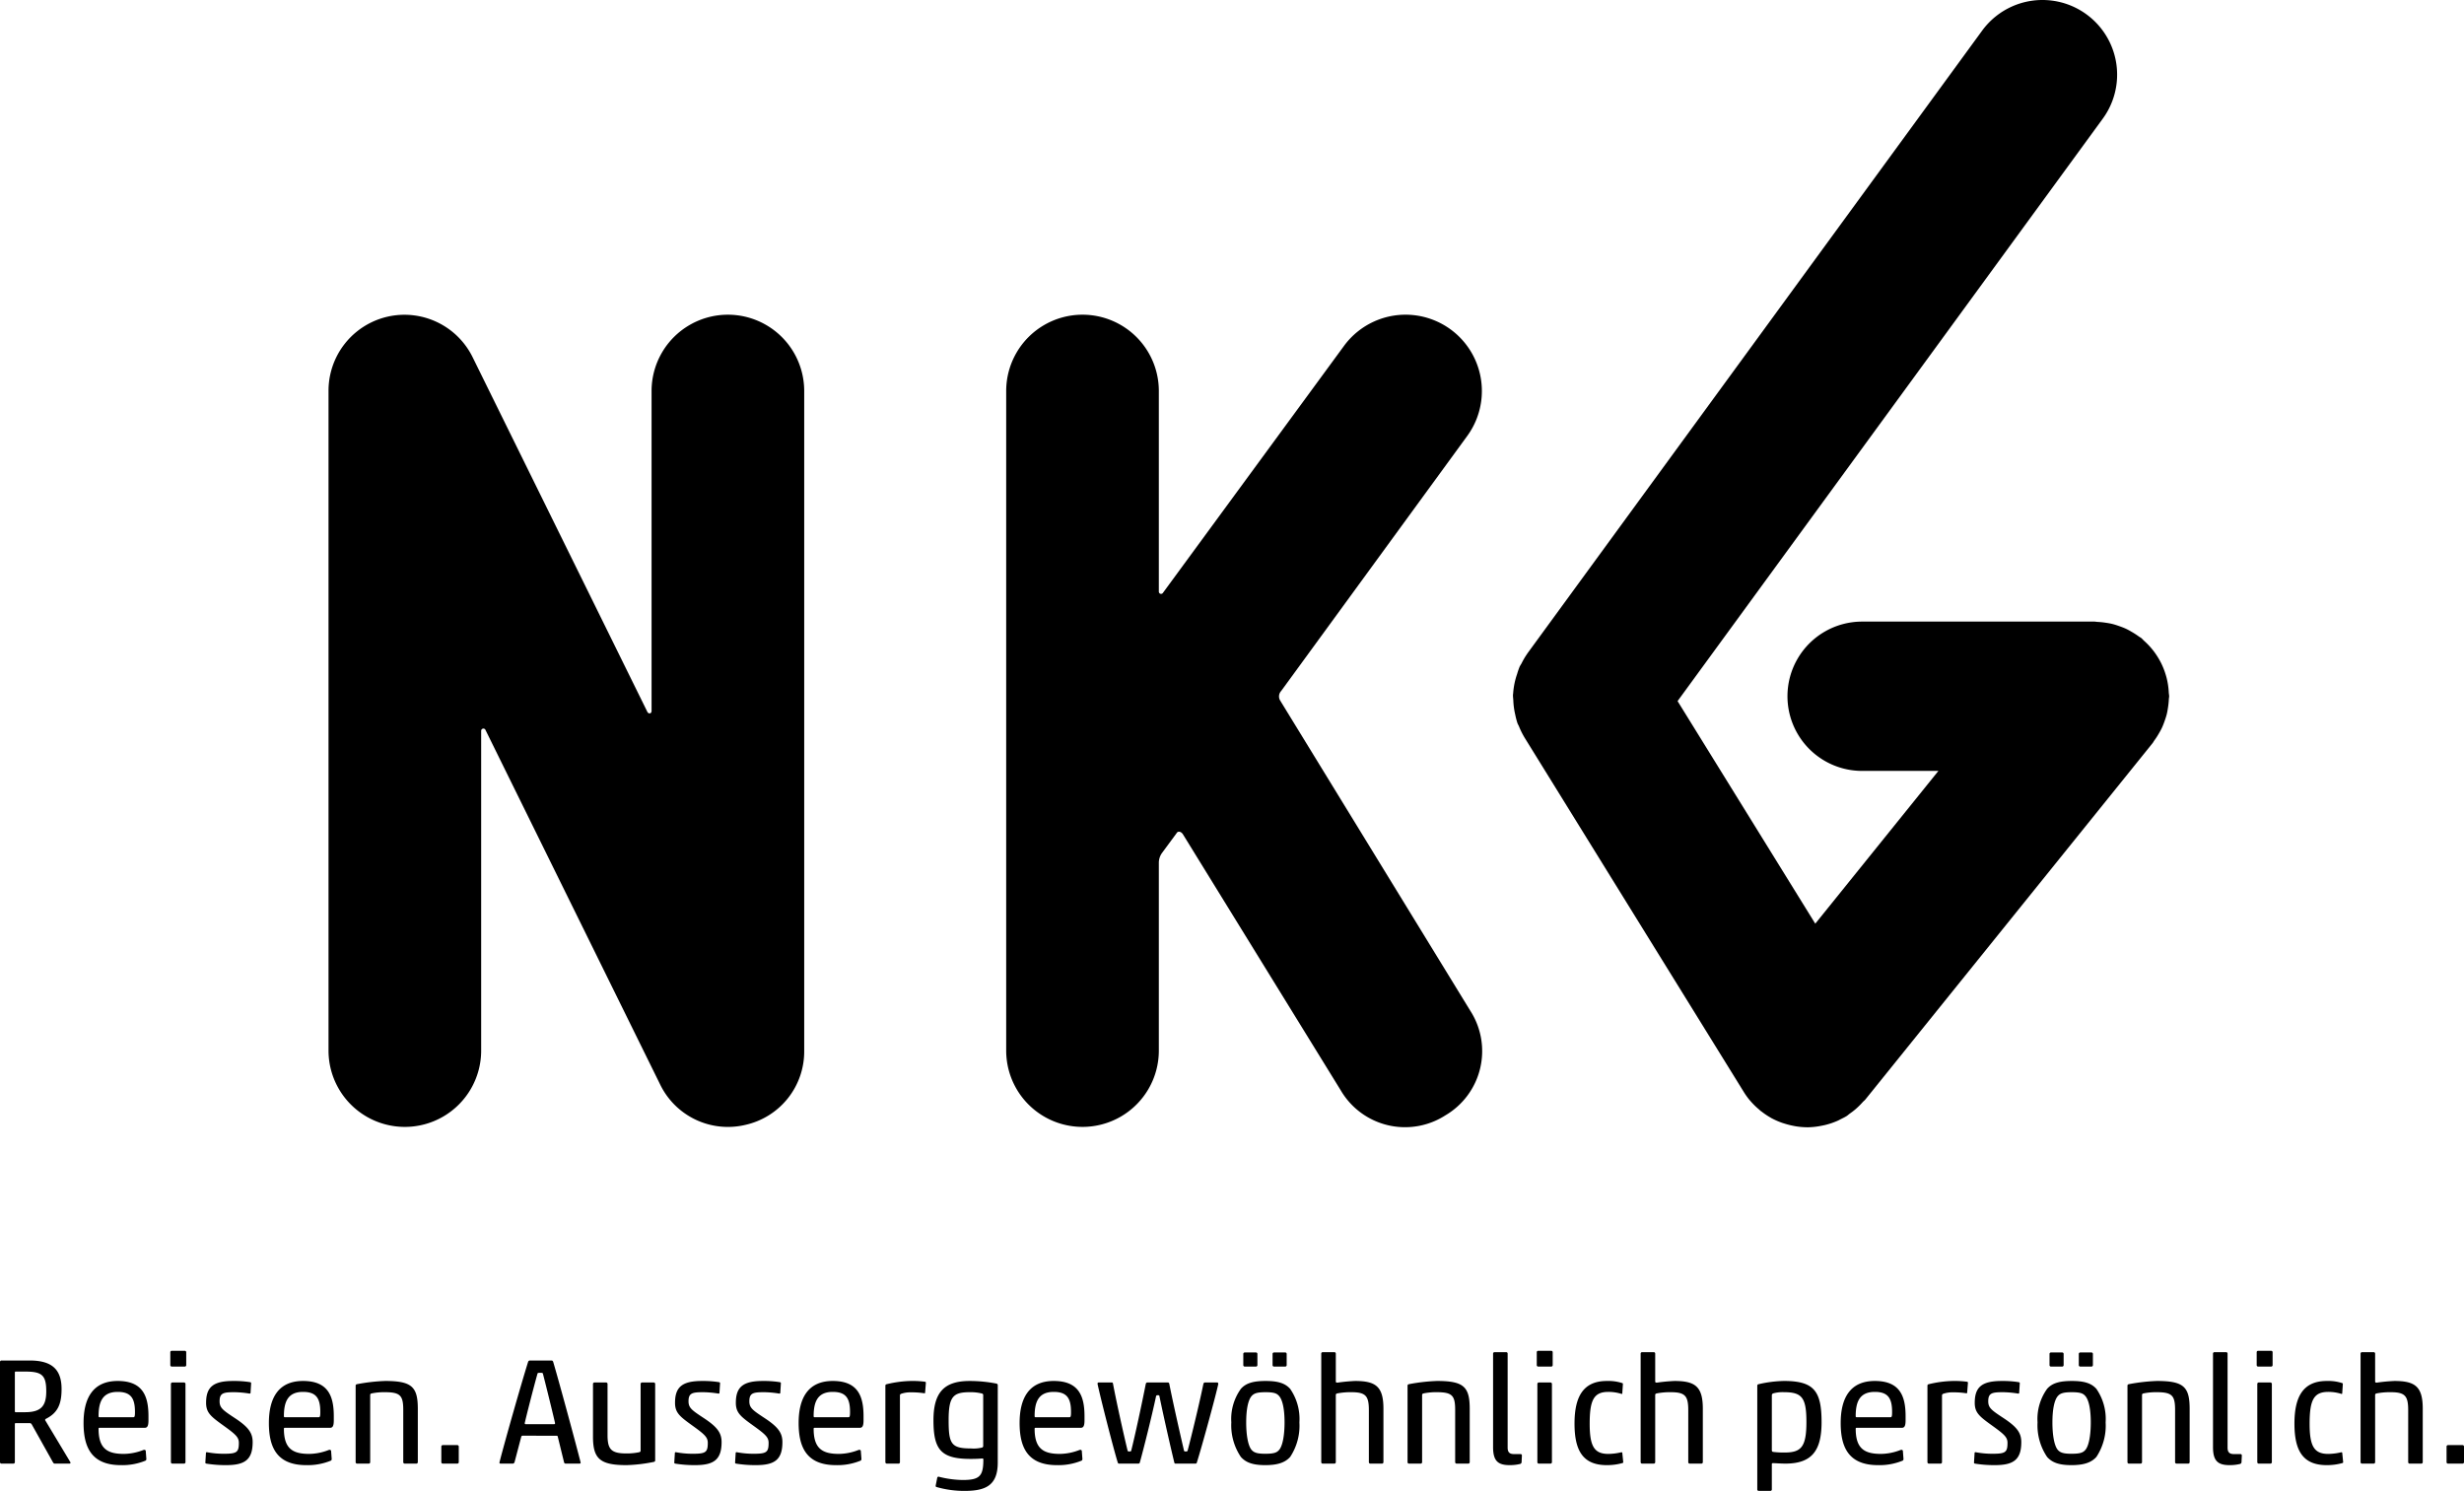 <?xml version="1.0" encoding="UTF-8"?> <svg xmlns="http://www.w3.org/2000/svg" viewBox="0 0 349.645 211.591" fill="currentColor" class="svglogo__svg"><g class="svglogo__nkg"><path d="M105.81,159.635A10.687,10.687,0,0,1,93.646,153.85L68.871,103.558a.319.319,0,0,0-.593.149v45.395a10.83,10.83,0,0,1-21.66,0V55.493a10.777,10.777,0,0,1,20.473-4.747L91.866,101.037c.147.297.593.297.593-.148V55.493a10.829,10.829,0,1,1,21.659,0v93.609A10.67,10.67,0,0,1,105.81,159.635Z"></path><path d="M205.087,158.301a10.573,10.573,0,0,1-14.835-3.561l-22.4-36.347c-.297-.444-.743-.444-.89-.147l-2.078,2.818a2.397,2.397,0,0,0-.444,1.335v26.702a10.83,10.83,0,0,1-21.66,0V55.493a10.83,10.83,0,1,1,21.66,0V83.976a.318.318,0,0,0,.593.149l25.665-35.011a10.83,10.83,0,1,1,17.505,12.758L181.796,98.07a1.129,1.129,0,0,0-.147,1.334l26.999,44.061A10.572,10.572,0,0,1,205.087,158.301Z"></path><path d="M238.05,99.501l60.328-82.647a10.596,10.596,0,1,0-17.102-12.516L216.732,92.746c-.012.018-.019.037-.032.055a10.362,10.362,0,0,0-.775,1.318c-.09.173-.212.335-.292.51a10.744,10.744,0,0,0-.351,1.023,10.52,10.52,0,0,0-.564,2.761c-.004.059-.022.117-.024.176-.011.284.036.565.049.848a10.392,10.392,0,0,0,.267,1.966,10.659,10.659,0,0,0,.314,1.216c.06.165.159.319.228.482a10.547,10.547,0,0,0,.694,1.424c.011.018.016.037.027.054L247.44,154.964a10.822,10.822,0,0,0,.823,1.153c.02.024.044.044.063.067a10.513,10.513,0,0,0,1.327,1.31c.055.045.094.102.148.146.05.04.105.065.155.104a10.474,10.474,0,0,0,1.323.888c.024.014.048.032.072.046a10.662,10.662,0,0,0,1.455.648c.166.061.334.109.502.161a10.604,10.604,0,0,0,1.071.273c.172.034.341.072.514.097a10.603,10.603,0,0,0,1.533.127l.019.002.003,0,.013.001a10.567,10.567,0,0,0,2.057-.227c.134-.026.264-.05.396-.082a10.448,10.448,0,0,0,1.926-.654c.117-.053.225-.121.34-.178.284-.142.571-.274.846-.445.176-.109.314-.252.482-.37.268-.188.526-.382.778-.597a10.461,10.461,0,0,0,1.034-1.019c.121-.135.267-.234.382-.377L305.46,105.461c.091-.113.146-.24.231-.355a10.62,10.62,0,0,0,.622-.952c.166-.283.328-.564.465-.857.147-.315.268-.64.385-.971.117-.333.229-.663.312-1.003.075-.313.127-.632.174-.956a10.461,10.461,0,0,0,.114-1.134c.006-.143.043-.277.043-.421,0-.181-.044-.35-.054-.529a10.43,10.43,0,0,0-.113-1.12c-.051-.33-.117-.652-.198-.971-.088-.339-.191-.67-.31-1-.117-.319-.245-.629-.39-.933-.148-.312-.314-.612-.494-.91-.178-.293-.365-.575-.57-.849-.202-.27-.416-.529-.646-.782a10.577,10.577,0,0,0-.784-.775c-.136-.122-.243-.265-.387-.381-.114-.092-.243-.148-.36-.235a10.81,10.81,0,0,0-.944-.615c-.285-.167-.567-.33-.862-.468-.315-.148-.64-.268-.972-.385s-.661-.228-1-.31c-.315-.077-.637-.128-.962-.176a10.541,10.541,0,0,0-1.126-.113c-.144-.006-.279-.043-.425-.043H264.24a10.596,10.596,0,0,0,0,21.192h10.823L257.59,131.09Z"></path></g><g class="svglogo__aussergewoehnlich"><path d="M4.476,202.101a.367.367,0,0,0-.216-.129H2.238a.114.114,0,0,0-.129.129v5.401a.203.203,0,0,1-.215.216H.215A.203.203,0,0,1,0,207.503V193.3a.203.203,0,0,1,.215-.216h3.981c3.099,0,4.541,1.206,4.541,4.046,0,2.174-.559,3.4-2.238,4.24-.043.021-.129.129-.086.194l3.551,5.918c.086.129.021.237-.108.237H7.769c-.129,0-.172-.065-.258-.194Zm2.087-4.648c0-2.303-.625-2.798-3.013-2.798H2.238a.114.114,0,0,0-.129.129v5.509a.114.114,0,0,0,.129.129H3.55C5.854,200.423,6.564,199.519,6.564,197.453Z"></path><path d="M17.151,207.934c-4.283,0-5.294-2.69-5.294-5.984,0-3.4,1.248-5.961,4.842-5.961,3.551,0,4.368,2.131,4.368,4.993v.602c0,.861-.193,1.054-.559,1.054H14.117c-.108,0-.129.043-.129.151,0,2.862,1.313,3.551,3.594,3.551a7.845,7.845,0,0,0,2.775-.559.934.934,0,0,0,.108-.021.215.215,0,0,1,.215.129l.086,1.14v.065a.225.225,0,0,1-.15.216A8.612,8.612,0,0,1,17.151,207.934Zm-3.034-6.8h4.777c.193,0,.258-.043.258-.753,0-1.938-.581-2.841-2.453-2.841-2.195,0-2.712,1.464-2.712,3.443C13.988,201.069,14.009,201.134,14.117,201.134Z"></path><path d="M24.382,193.945a.203.203,0,0,1-.215-.216v-1.807a.203.203,0,0,1,.215-.216h1.829a.203.203,0,0,1,.215.216V193.73a.203.203,0,0,1-.215.216Zm.086,13.773a.203.203,0,0,1-.215-.216V196.42a.203.203,0,0,1,.215-.214h1.635a.203.203,0,0,1,.216.214v11.083a.204.204,0,0,1-.216.216Z"></path><path d="M29.268,207.718c-.065-.022-.129-.043-.129-.151l.086-1.377c0-.065.086-.108.172-.086a12.661,12.661,0,0,0,2.346.216c1.85,0,2.151-.194,2.151-1.55,0-.796-.451-1.205-2.216-2.474s-2.432-1.808-2.432-3.206c0-2.217.99-3.1,3.809-3.1a14.429,14.429,0,0,1,2.453.172c.065.022.129.043.129.151l-.086,1.377c0,.063-.086.106-.172.085a14.864,14.864,0,0,0-2.087-.193c-1.592,0-2.131.108-2.131,1.291,0,.946.474,1.269,2.238,2.431,1.851,1.228,2.453,2.066,2.453,3.357,0,2.54-1.141,3.272-3.766,3.272A17.057,17.057,0,0,1,29.268,207.718Z"></path><path d="M43.45,207.934c-4.283,0-5.294-2.69-5.294-5.984,0-3.4,1.248-5.961,4.842-5.961,3.551,0,4.368,2.131,4.368,4.993v.602c0,.861-.193,1.054-.559,1.054H40.416c-.108,0-.129.043-.129.151,0,2.862,1.313,3.551,3.594,3.551a7.846,7.846,0,0,0,2.776-.559.939.939,0,0,0,.108-.021.216.216,0,0,1,.216.129l.086,1.14v.065a.225.225,0,0,1-.15.216A8.611,8.611,0,0,1,43.45,207.934Zm-3.034-6.8H45.193c.193,0,.258-.043.258-.753,0-1.938-.581-2.841-2.453-2.841-2.195,0-2.711,1.464-2.711,3.443C40.286,201.069,40.308,201.134,40.416,201.134Z"></path><path d="M57.438,207.718a.204.204,0,0,1-.216-.216V200.1c0-2.023-.409-2.517-2.582-2.517a8.814,8.814,0,0,0-1.894.171c-.15.043-.215.086-.215.237v9.512a.204.204,0,0,1-.216.216H50.681a.203.203,0,0,1-.215-.216V196.657c0-.129.086-.194.215-.216a26.091,26.091,0,0,1,3.96-.452c3.788,0,4.648.818,4.648,3.959v7.553a.203.203,0,0,1-.215.216Z"></path><path d="M62.84,207.718a.203.203,0,0,1-.215-.216v-2.194a.204.204,0,0,1,.215-.216H64.884a.204.204,0,0,1,.216.216v2.194a.204.204,0,0,1-.216.216Z"></path><path d="M79.152,203.91c-.021-.108-.064-.151-.172-.151H74.181a.193.193,0,0,0-.216.151l-.947,3.593c-.065.172-.15.216-.28.216h-1.7a.147.147,0,0,1-.151-.216c.645-2.582,3.142-11.34,4.046-14.203a.272.272,0,0,1,.258-.216h3.056c.151,0,.215.086.258.216.947,3.206,3.4,12.309,3.874,14.203a.147.147,0,0,1-.151.216h-1.915a.243.243,0,0,1-.28-.216Zm-.538-1.787c.108,0,.15-.043.15-.151-.28-1.248-1.205-5.013-1.722-7.014-.021-.108-.107-.129-.387-.129s-.366.022-.387.129c-.56,2.001-1.528,5.767-1.808,7.014,0,.108.043.151.15.151Z"></path><path d="M85.996,196.205a.203.203,0,0,1,.215.214v7.253c0,2.023.517,2.604,2.691,2.604a8.643,8.643,0,0,0,1.786-.172c.151-.043.216-.086.216-.236V196.42a.203.203,0,0,1,.215-.214h1.635a.203.203,0,0,1,.216.214v10.847c0,.128-.086.193-.216.214a22.27,22.27,0,0,1-3.831.453c-3.788,0-4.777-.904-4.777-4.046V196.42a.203.203,0,0,1,.216-.214Z"></path><path d="M95.81,207.718c-.065-.022-.129-.043-.129-.151l.086-1.377c0-.065.086-.108.172-.086a12.648,12.648,0,0,0,2.346.216c1.85,0,2.151-.194,2.151-1.55,0-.796-.452-1.205-2.216-2.474s-2.432-1.808-2.432-3.206c0-2.217.99-3.1,3.809-3.1a14.428,14.428,0,0,1,2.453.172c.065.022.129.043.129.151l-.086,1.377c0,.063-.086.106-.172.085a14.866,14.866,0,0,0-2.087-.193c-1.592,0-2.131.108-2.131,1.291,0,.946.474,1.269,2.239,2.431,1.85,1.228,2.453,2.066,2.453,3.357,0,2.54-1.141,3.272-3.766,3.272A17.058,17.058,0,0,1,95.81,207.718Z"></path><path d="M104.439,207.718c-.065-.022-.129-.043-.129-.151l.086-1.377c0-.065.086-.108.172-.086a12.661,12.661,0,0,0,2.346.216c1.85,0,2.152-.194,2.152-1.55,0-.796-.452-1.205-2.216-2.474s-2.432-1.808-2.432-3.206c0-2.217.99-3.1,3.809-3.1a14.429,14.429,0,0,1,2.453.172c.065.022.129.043.129.151l-.086,1.377c0,.063-.086.106-.172.085a14.863,14.863,0,0,0-2.087-.193c-1.592,0-2.131.108-2.131,1.291,0,.946.474,1.269,2.239,2.431,1.851,1.228,2.453,2.066,2.453,3.357,0,2.54-1.141,3.272-3.766,3.272A17.058,17.058,0,0,1,104.439,207.718Z"></path><path d="M118.621,207.934c-4.283,0-5.294-2.69-5.294-5.984,0-3.4,1.249-5.961,4.842-5.961,3.551,0,4.368,2.131,4.368,4.993v.602c0,.861-.193,1.054-.559,1.054h-6.391c-.108,0-.129.043-.129.151,0,2.862,1.313,3.551,3.594,3.551a7.846,7.846,0,0,0,2.776-.559.934.934,0,0,0,.108-.021.216.216,0,0,1,.216.129l.086,1.14v.065a.225.225,0,0,1-.15.216A8.612,8.612,0,0,1,118.621,207.934Zm-3.034-6.8h4.777c.193,0,.258-.043.258-.753,0-1.938-.581-2.841-2.453-2.841-2.195,0-2.711,1.464-2.711,3.443C115.457,201.069,115.479,201.134,115.587,201.134Z"></path><path d="M125.852,196.441a15.758,15.758,0,0,1,3.422-.452,13.524,13.524,0,0,1,1.98.108c.107.022.129.065.129.172l-.107,1.377c0,.065-.043.106-.151.085a11.556,11.556,0,0,0-1.83-.128,3.992,3.992,0,0,0-1.442.214.248.248,0,0,0-.15.259v9.425a.208.208,0,0,1-.258.216h-1.593a.203.203,0,0,1-.215-.216V196.657C125.637,196.528,125.723,196.463,125.852,196.441Z"></path><path d="M141.583,207.567c0,3.292-1.764,4.024-4.734,4.024a14.201,14.201,0,0,1-3.981-.559c-.086-.021-.108-.129-.086-.236l.215-1.077a.186.186,0,0,1,.259-.129,14.359,14.359,0,0,0,3.357.453c2.41,0,2.926-.561,2.926-2.905,0-.108-.042-.151-.15-.151-.495.043-1.033.065-1.635.065-4.218,0-5.294-1.291-5.294-5.488,0-3.895,1.464-5.574,5.122-5.574a19.982,19.982,0,0,1,3.788.365.243.243,0,0,1,.215.28Zm-2.216-2.131a.232.232,0,0,0,.15-.257v-7.145a.234.234,0,0,0-.15-.259,6.64,6.64,0,0,0-1.743-.193c-2.367,0-3.013.602-3.013,3.981,0,3.357.366,4.003,3.185,4.003A4.894,4.894,0,0,0,139.367,205.437Z"></path><path d="M149.977,207.934c-4.283,0-5.294-2.69-5.294-5.984,0-3.4,1.248-5.961,4.842-5.961,3.551,0,4.368,2.131,4.368,4.993v.602c0,.861-.193,1.054-.559,1.054H146.943c-.108,0-.129.043-.129.151,0,2.862,1.312,3.551,3.594,3.551a7.845,7.845,0,0,0,2.776-.559.939.939,0,0,0,.108-.021.215.215,0,0,1,.215.129l.086,1.14v.065a.225.225,0,0,1-.15.216A8.612,8.612,0,0,1,149.977,207.934Zm-3.034-6.8H151.72c.193,0,.258-.043.258-.753,0-1.938-.581-2.841-2.453-2.841-2.195,0-2.711,1.464-2.711,3.443C146.814,201.069,146.835,201.134,146.943,201.134Z"></path><path d="M169.603,207.718h-2.798c-.086,0-.15-.043-.172-.172-.474-1.937-1.528-6.563-2.109-9.404-.022-.108-.065-.129-.215-.129-.172,0-.216.022-.259.129-.602,2.841-1.786,7.553-2.303,9.404a.213.213,0,0,1-.236.172h-2.733c-.086,0-.151-.086-.172-.172-.689-2.237-2.582-9.727-2.862-11.148,0-.128.043-.193.151-.193H157.79c.107,0,.129.086.15.193.517,2.733,1.55,7.361,2.066,9.47.021.108.108.128.258.128.172,0,.237-.02.259-.128.538-2.109,1.528-6.737,2.066-9.47.043-.128.107-.193.215-.193h2.927c.107,0,.172.086.193.193.538,2.733,1.592,7.361,2.087,9.47.022.108.108.128.258.128.172,0,.216-.02.258-.128.56-2.109,1.678-6.737,2.238-9.47.043-.128.108-.193.215-.193h1.765c.086,0,.129.108.129.214-.28,1.399-2.324,8.889-3.034,11.126A.202.202,0,0,1,169.603,207.718Z"></path><path d="M183.076,206.771c-.732.818-1.829,1.163-3.53,1.163-1.722,0-2.733-.345-3.465-1.163a8.04,8.04,0,0,1-1.356-4.907,7.327,7.327,0,0,1,1.356-4.756c.732-.838,1.829-1.119,3.508-1.119,1.722,0,2.755.302,3.486,1.119a7.517,7.517,0,0,1,1.313,4.756A8.059,8.059,0,0,1,183.076,206.771Zm-6.434-12.825a.204.204,0,0,1-.216-.216v-1.57a.204.204,0,0,1,.216-.216h1.571a.203.203,0,0,1,.215.216v1.57a.203.203,0,0,1-.215.216Zm.99,11.858c.344.365.796.516,1.915.516,1.184,0,1.614-.151,1.937-.516.538-.581.796-2.174.796-3.939,0-1.786-.258-3.184-.796-3.765-.323-.367-.753-.516-1.893-.516-1.162,0-1.614.15-1.958.516-.538.581-.796,1.98-.796,3.765C176.835,203.63,177.093,205.222,177.631,205.803Zm3.163-11.858a.203.203,0,0,1-.215-.216v-1.57a.203.203,0,0,1,.215-.216h1.571a.203.203,0,0,1,.215.216v1.57a.203.203,0,0,1-.215.216Z"></path><path d="M187.488,192.117a.203.203,0,0,1,.215-.216h1.635a.204.204,0,0,1,.216.216v3.938c0,.129.065.172.236.172a23.849,23.849,0,0,1,2.497-.237c2.948,0,4.024.796,4.024,3.938v7.575a.203.203,0,0,1-.215.216h-1.635a.204.204,0,0,1-.216-.216v-7.338c0-2.023-.409-2.582-2.475-2.582a9.958,9.958,0,0,0-2.001.171c-.15.043-.215.086-.215.237v9.512a.204.204,0,0,1-.216.216H187.703a.203.203,0,0,1-.215-.216Z"></path><path d="M206.706,207.718a.204.204,0,0,1-.216-.216V200.1c0-2.023-.409-2.517-2.582-2.517a8.814,8.814,0,0,0-1.894.171c-.15.043-.215.086-.215.237v9.512a.203.203,0,0,1-.215.216h-1.636a.203.203,0,0,1-.215-.216V196.657c0-.129.086-.194.215-.216a26.091,26.091,0,0,1,3.96-.452c3.788,0,4.648.818,4.648,3.959v7.553a.203.203,0,0,1-.215.216Z"></path><path d="M214.238,207.934c-1.614,0-2.367-.539-2.367-2.54V192.117a.203.203,0,0,1,.215-.216h1.636a.203.203,0,0,1,.215.216v13.342c0,.645.28.904.883.904h.925a.192.192,0,0,1,.215.216l-.043.903a.285.285,0,0,1-.193.28A6.11,6.11,0,0,1,214.238,207.934Z"></path><path d="M218.284,193.945a.203.203,0,0,1-.215-.216v-1.807a.204.204,0,0,1,.215-.216h1.829a.203.203,0,0,1,.215.216V193.73a.203.203,0,0,1-.215.216Zm.086,13.773a.203.203,0,0,1-.215-.216V196.42a.203.203,0,0,1,.215-.214h1.635a.203.203,0,0,1,.216.214v11.083a.204.204,0,0,1-.216.216Z"></path><path d="M228.011,207.934c-3.4,0-4.584-2.066-4.584-5.897,0-3.744,1.184-6.047,4.584-6.047a6.362,6.362,0,0,1,2.195.302c.065.021.086.043.086.15l-.086,1.291c0,.065-.043.129-.129.086a6.133,6.133,0,0,0-1.851-.279c-2.066,0-2.647,1.162-2.647,4.519,0,3.164.624,4.283,2.647,4.283a8.229,8.229,0,0,0,1.765-.216c.086-.022.193-.043.215.065l.129,1.27c.022.108-.021.151-.086.172A8.14,8.14,0,0,1,228.011,207.934Z"></path><path d="M232.81,192.117a.203.203,0,0,1,.215-.216h1.636a.203.203,0,0,1,.215.216v3.938c0,.129.065.172.236.172a23.852,23.852,0,0,1,2.497-.237c2.948,0,4.024.796,4.024,3.938v7.575a.203.203,0,0,1-.215.216h-1.635a.204.204,0,0,1-.216-.216v-7.338c0-2.023-.409-2.582-2.475-2.582a9.958,9.958,0,0,0-2.001.171c-.15.043-.215.086-.215.237v9.512a.203.203,0,0,1-.215.216h-1.636a.203.203,0,0,1-.215-.216Z"></path><path d="M258.484,201.844c0,4.089-1.42,5.874-5.143,5.874-.581,0-1.484-.065-1.743-.065-.129,0-.172.043-.172.151v3.572a.203.203,0,0,1-.216.214h-1.635a.203.203,0,0,1-.215-.214v-14.72c0-.129.086-.194.215-.216a17.25,17.25,0,0,1,3.573-.452C257.429,195.99,258.484,197.432,258.484,201.844Zm-7.058,3.959c0,.151.043.236.215.257a11.995,11.995,0,0,0,1.55.086c2.367,0,3.142-.732,3.142-4.325,0-3.465-.625-4.24-3.185-4.24a4.947,4.947,0,0,0-1.528.171.279.279,0,0,0-.193.28Z"></path><path d="M266.49,207.934c-4.283,0-5.294-2.69-5.294-5.984,0-3.4,1.248-5.961,4.842-5.961,3.551,0,4.368,2.131,4.368,4.993v.602c0,.861-.193,1.054-.559,1.054h-6.391c-.108,0-.129.043-.129.151,0,2.862,1.313,3.551,3.594,3.551a7.845,7.845,0,0,0,2.776-.559.939.939,0,0,0,.108-.021.215.215,0,0,1,.215.129l.086,1.14v.065a.225.225,0,0,1-.15.216A8.612,8.612,0,0,1,266.49,207.934Zm-3.034-6.8h4.777c.193,0,.258-.043.258-.753,0-1.938-.581-2.841-2.453-2.841-2.195,0-2.712,1.464-2.712,3.443C263.326,201.069,263.348,201.134,263.456,201.134Z"></path><path d="M273.721,196.441a15.763,15.763,0,0,1,3.422-.452,13.525,13.525,0,0,1,1.98.108c.107.022.129.065.129.172l-.108,1.377c0,.065-.043.106-.15.085a11.56,11.56,0,0,0-1.829-.128,3.995,3.995,0,0,0-1.442.214.248.248,0,0,0-.15.259v9.425a.208.208,0,0,1-.258.216h-1.593a.203.203,0,0,1-.215-.216V196.657C273.506,196.528,273.592,196.463,273.721,196.441Z"></path><path d="M280.242,207.718c-.065-.022-.129-.043-.129-.151l.086-1.377c0-.065.086-.108.172-.086a12.648,12.648,0,0,0,2.345.216c1.85,0,2.151-.194,2.151-1.55,0-.796-.451-1.205-2.216-2.474s-2.432-1.808-2.432-3.206c0-2.217.99-3.1,3.809-3.1a14.429,14.429,0,0,1,2.453.172c.065.022.129.043.129.151l-.086,1.377c0,.063-.086.106-.172.085a14.864,14.864,0,0,0-2.087-.193c-1.592,0-2.131.108-2.131,1.291,0,.946.474,1.269,2.238,2.431,1.85,1.228,2.453,2.066,2.453,3.357,0,2.54-1.141,3.272-3.766,3.272A17.057,17.057,0,0,1,280.242,207.718Z"></path><path d="M297.48,206.771c-.732.818-1.829,1.163-3.529,1.163-1.722,0-2.733-.345-3.465-1.163a8.039,8.039,0,0,1-1.356-4.907,7.326,7.326,0,0,1,1.356-4.756c.732-.838,1.829-1.119,3.508-1.119,1.722,0,2.755.302,3.486,1.119a7.517,7.517,0,0,1,1.313,4.756A8.059,8.059,0,0,1,297.48,206.771Zm-6.434-12.825a.204.204,0,0,1-.216-.216v-1.57a.204.204,0,0,1,.216-.216h1.571a.203.203,0,0,1,.215.216v1.57a.203.203,0,0,1-.215.216Zm.99,11.858c.344.365.796.516,1.915.516,1.184,0,1.614-.151,1.937-.516.538-.581.796-2.174.796-3.939,0-1.786-.258-3.184-.796-3.765-.323-.367-.753-.516-1.893-.516-1.162,0-1.614.15-1.958.516-.538.581-.796,1.98-.796,3.765C291.239,203.63,291.497,205.222,292.035,205.803Zm3.163-11.858a.203.203,0,0,1-.215-.216v-1.57a.204.204,0,0,1,.215-.216h1.571a.203.203,0,0,1,.215.216v1.57a.203.203,0,0,1-.215.216Z"></path><path d="M308.864,207.718a.204.204,0,0,1-.216-.216V200.1c0-2.023-.409-2.517-2.582-2.517a8.813,8.813,0,0,0-1.894.171c-.15.043-.215.086-.215.237v9.512a.204.204,0,0,1-.216.216h-1.635a.203.203,0,0,1-.215-.216V196.657c0-.129.086-.194.215-.216a26.094,26.094,0,0,1,3.96-.452c3.788,0,4.648.818,4.648,3.959v7.553a.203.203,0,0,1-.215.216Z"></path><path d="M316.396,207.934c-1.614,0-2.367-.539-2.367-2.54V192.117a.203.203,0,0,1,.215-.216H315.88a.203.203,0,0,1,.215.216v13.342c0,.645.28.904.882.904h.926a.192.192,0,0,1,.215.216l-.043.903a.285.285,0,0,1-.193.28A6.113,6.113,0,0,1,316.396,207.934Z"></path><path d="M320.442,193.945a.203.203,0,0,1-.215-.216v-1.807a.203.203,0,0,1,.215-.216h1.829a.203.203,0,0,1,.215.216V193.73a.203.203,0,0,1-.215.216Zm.086,13.773a.203.203,0,0,1-.215-.216V196.42a.203.203,0,0,1,.215-.214h1.635a.203.203,0,0,1,.216.214v11.083a.204.204,0,0,1-.216.216Z"></path><path d="M330.169,207.934c-3.4,0-4.584-2.066-4.584-5.897,0-3.744,1.184-6.047,4.584-6.047a6.361,6.361,0,0,1,2.195.302c.065.021.086.043.086.15l-.086,1.291c0,.065-.043.129-.129.086a6.132,6.132,0,0,0-1.851-.279c-2.066,0-2.647,1.162-2.647,4.519,0,3.164.624,4.283,2.647,4.283a8.228,8.228,0,0,0,1.765-.216c.086-.022.194-.043.215.065l.129,1.27c.021.108-.022.151-.086.172A8.139,8.139,0,0,1,330.169,207.934Z"></path><path d="M334.968,192.117a.203.203,0,0,1,.215-.216h1.635a.204.204,0,0,1,.216.216v3.938c0,.129.065.172.236.172a23.852,23.852,0,0,1,2.497-.237c2.948,0,4.024.796,4.024,3.938v7.575a.203.203,0,0,1-.215.216h-1.635a.204.204,0,0,1-.216-.216v-7.338c0-2.023-.409-2.582-2.475-2.582a9.957,9.957,0,0,0-2.001.171c-.15.043-.215.086-.215.237v9.512a.204.204,0,0,1-.216.216h-1.635a.203.203,0,0,1-.215-.216Z"></path><path d="M347.385,207.718a.203.203,0,0,1-.215-.216v-2.194a.203.203,0,0,1,.215-.216H349.43a.204.204,0,0,1,.216.216v2.194a.204.204,0,0,1-.216.216Z"></path></g></svg> 